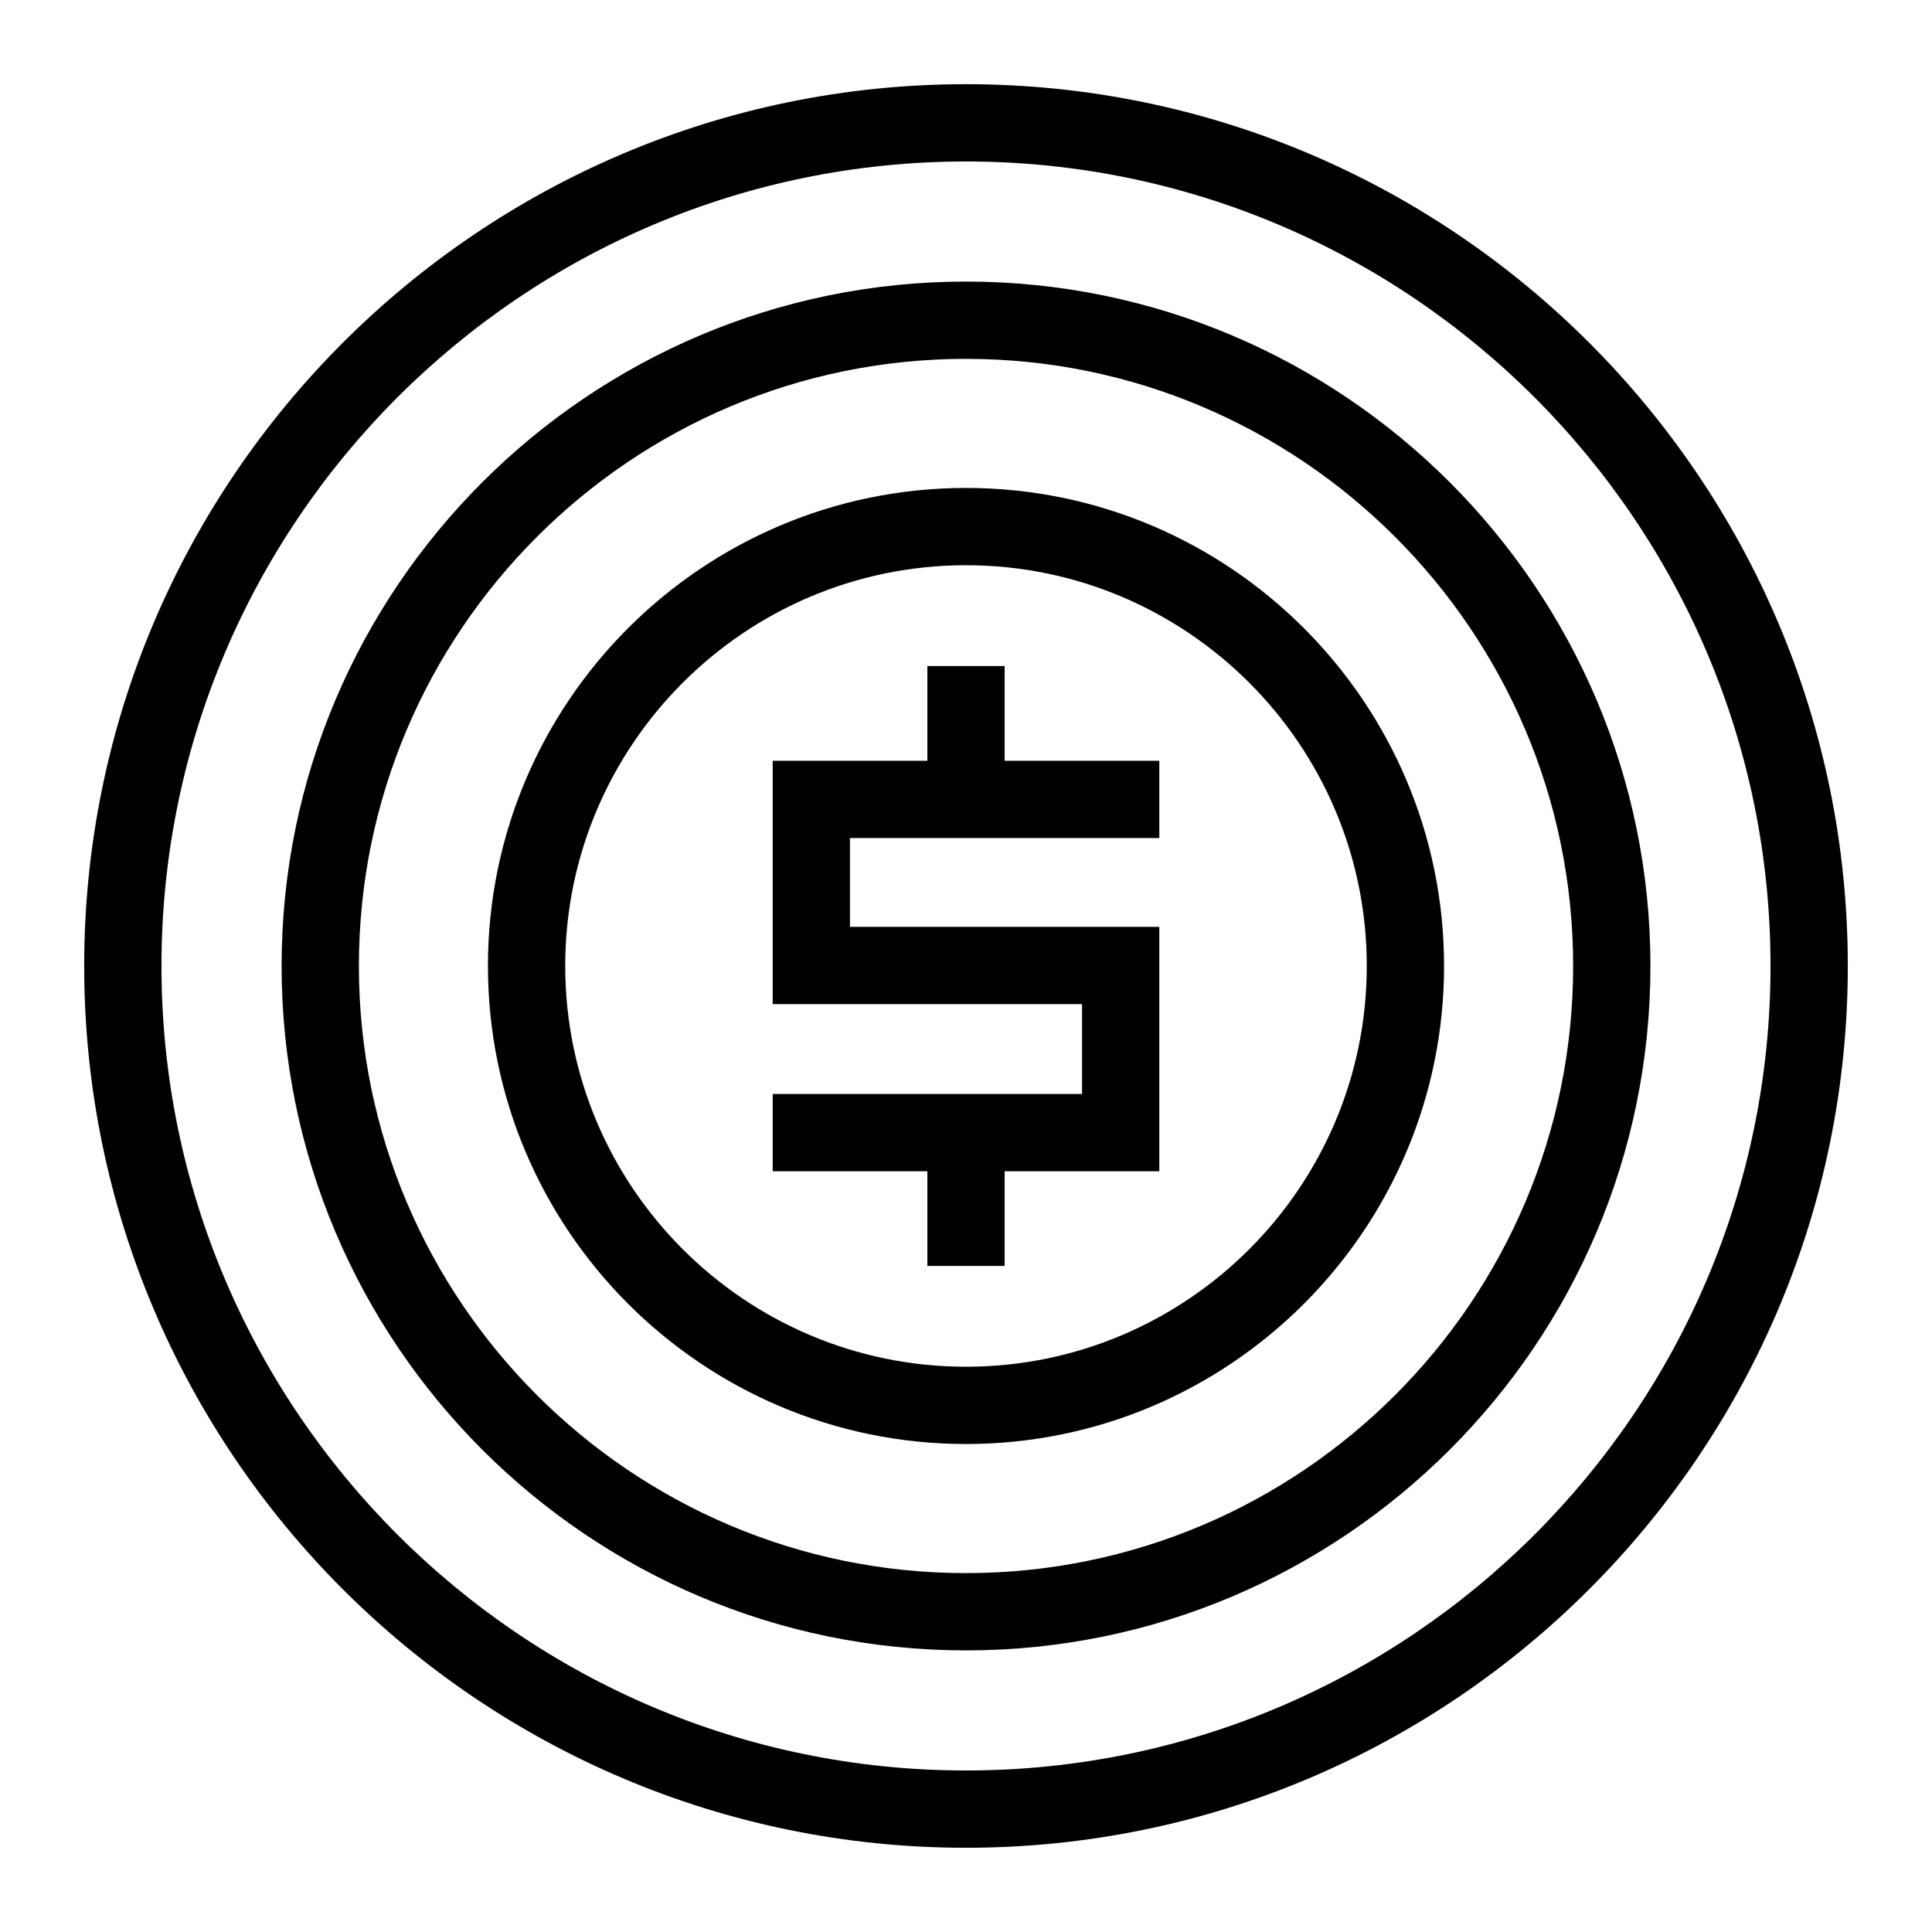 <?xml version="1.0" encoding="utf-8"?>
<!-- Generator: Adobe Illustrator 16.0.0, SVG Export Plug-In . SVG Version: 6.00 Build 0)  -->
<!DOCTYPE svg PUBLIC "-//W3C//DTD SVG 1.1//EN" "http://www.w3.org/Graphics/SVG/1.1/DTD/svg11.dtd">
<svg version="1.1" id="Layer_1" xmlns="http://www.w3.org/2000/svg" xmlns:xlink="http://www.w3.org/1999/xlink" x="0px" y="0px"
	 width="50px" height="50px" viewBox="0 0 50 50" enable-background="new 0 0 50 50" xml:space="preserve">
<g>
	<defs>
		<rect id="SVGID_1_" width="50" height="50"/>
	</defs>
	<clipPath id="SVGID_2_">
		<use xlink:href="#SVGID_1_"  overflow="visible"/>
	</clipPath>
</g>
<g>
	<defs>
		<rect id="SVGID_3_" width="50" height="50"/>
	</defs>
	<clipPath id="SVGID_4_">
		<use xlink:href="#SVGID_3_"  overflow="visible"/>
	</clipPath>
	<path clip-path="url(#SVGID_4_)" d="M25,12.628c-6.822,0-12.372,5.55-12.372,12.371c0,6.822,5.55,12.372,12.372,12.372
		S37.372,31.821,37.372,25C37.372,18.179,31.822,12.628,25,12.628 M25,35.371c-5.719,0-10.372-4.652-10.372-10.372
		c0-5.718,4.653-10.371,10.372-10.371c5.719,0,10.372,4.653,10.372,10.371C35.372,30.719,30.719,35.371,25,35.371"/>
	<polygon clip-path="url(#SVGID_4_)" points="26,17.237 24,17.237 24,19.689 19.997,19.689 19.997,25.987 28.003,25.987 
		28.003,28.312 19.997,28.312 19.997,30.312 24,30.312 24,32.762 26,32.762 26,30.312 30.003,30.312 30.003,23.987 21.997,23.987 
		21.997,21.689 30.003,21.689 30.003,19.689 26,19.689 	"/>
	<path clip-path="url(#SVGID_4_)" d="M25,7.287C15.233,7.287,7.288,15.233,7.288,25S15.233,42.712,25,42.712
		c9.767,0,17.713-7.945,17.713-17.712S34.767,7.287,25,7.287 M25,40.712c-8.664,0-15.712-7.048-15.712-15.712
		c0-8.664,7.048-15.713,15.712-15.713S40.713,16.336,40.713,25C40.713,33.664,33.664,40.712,25,40.712"/>
	<path clip-path="url(#SVGID_4_)" d="M25,2.179C12.417,2.179,2.179,12.417,2.179,25C2.179,37.584,12.417,47.82,25,47.82
		S47.821,37.584,47.821,25C47.821,12.417,37.583,2.179,25,2.179 M25,45.82C13.52,45.82,4.179,36.48,4.179,25
		C4.179,13.52,13.52,4.179,25,4.179c11.479,0,20.821,9.341,20.821,20.821C45.821,36.48,36.479,45.82,25,45.82"/>
</g>
</svg>
